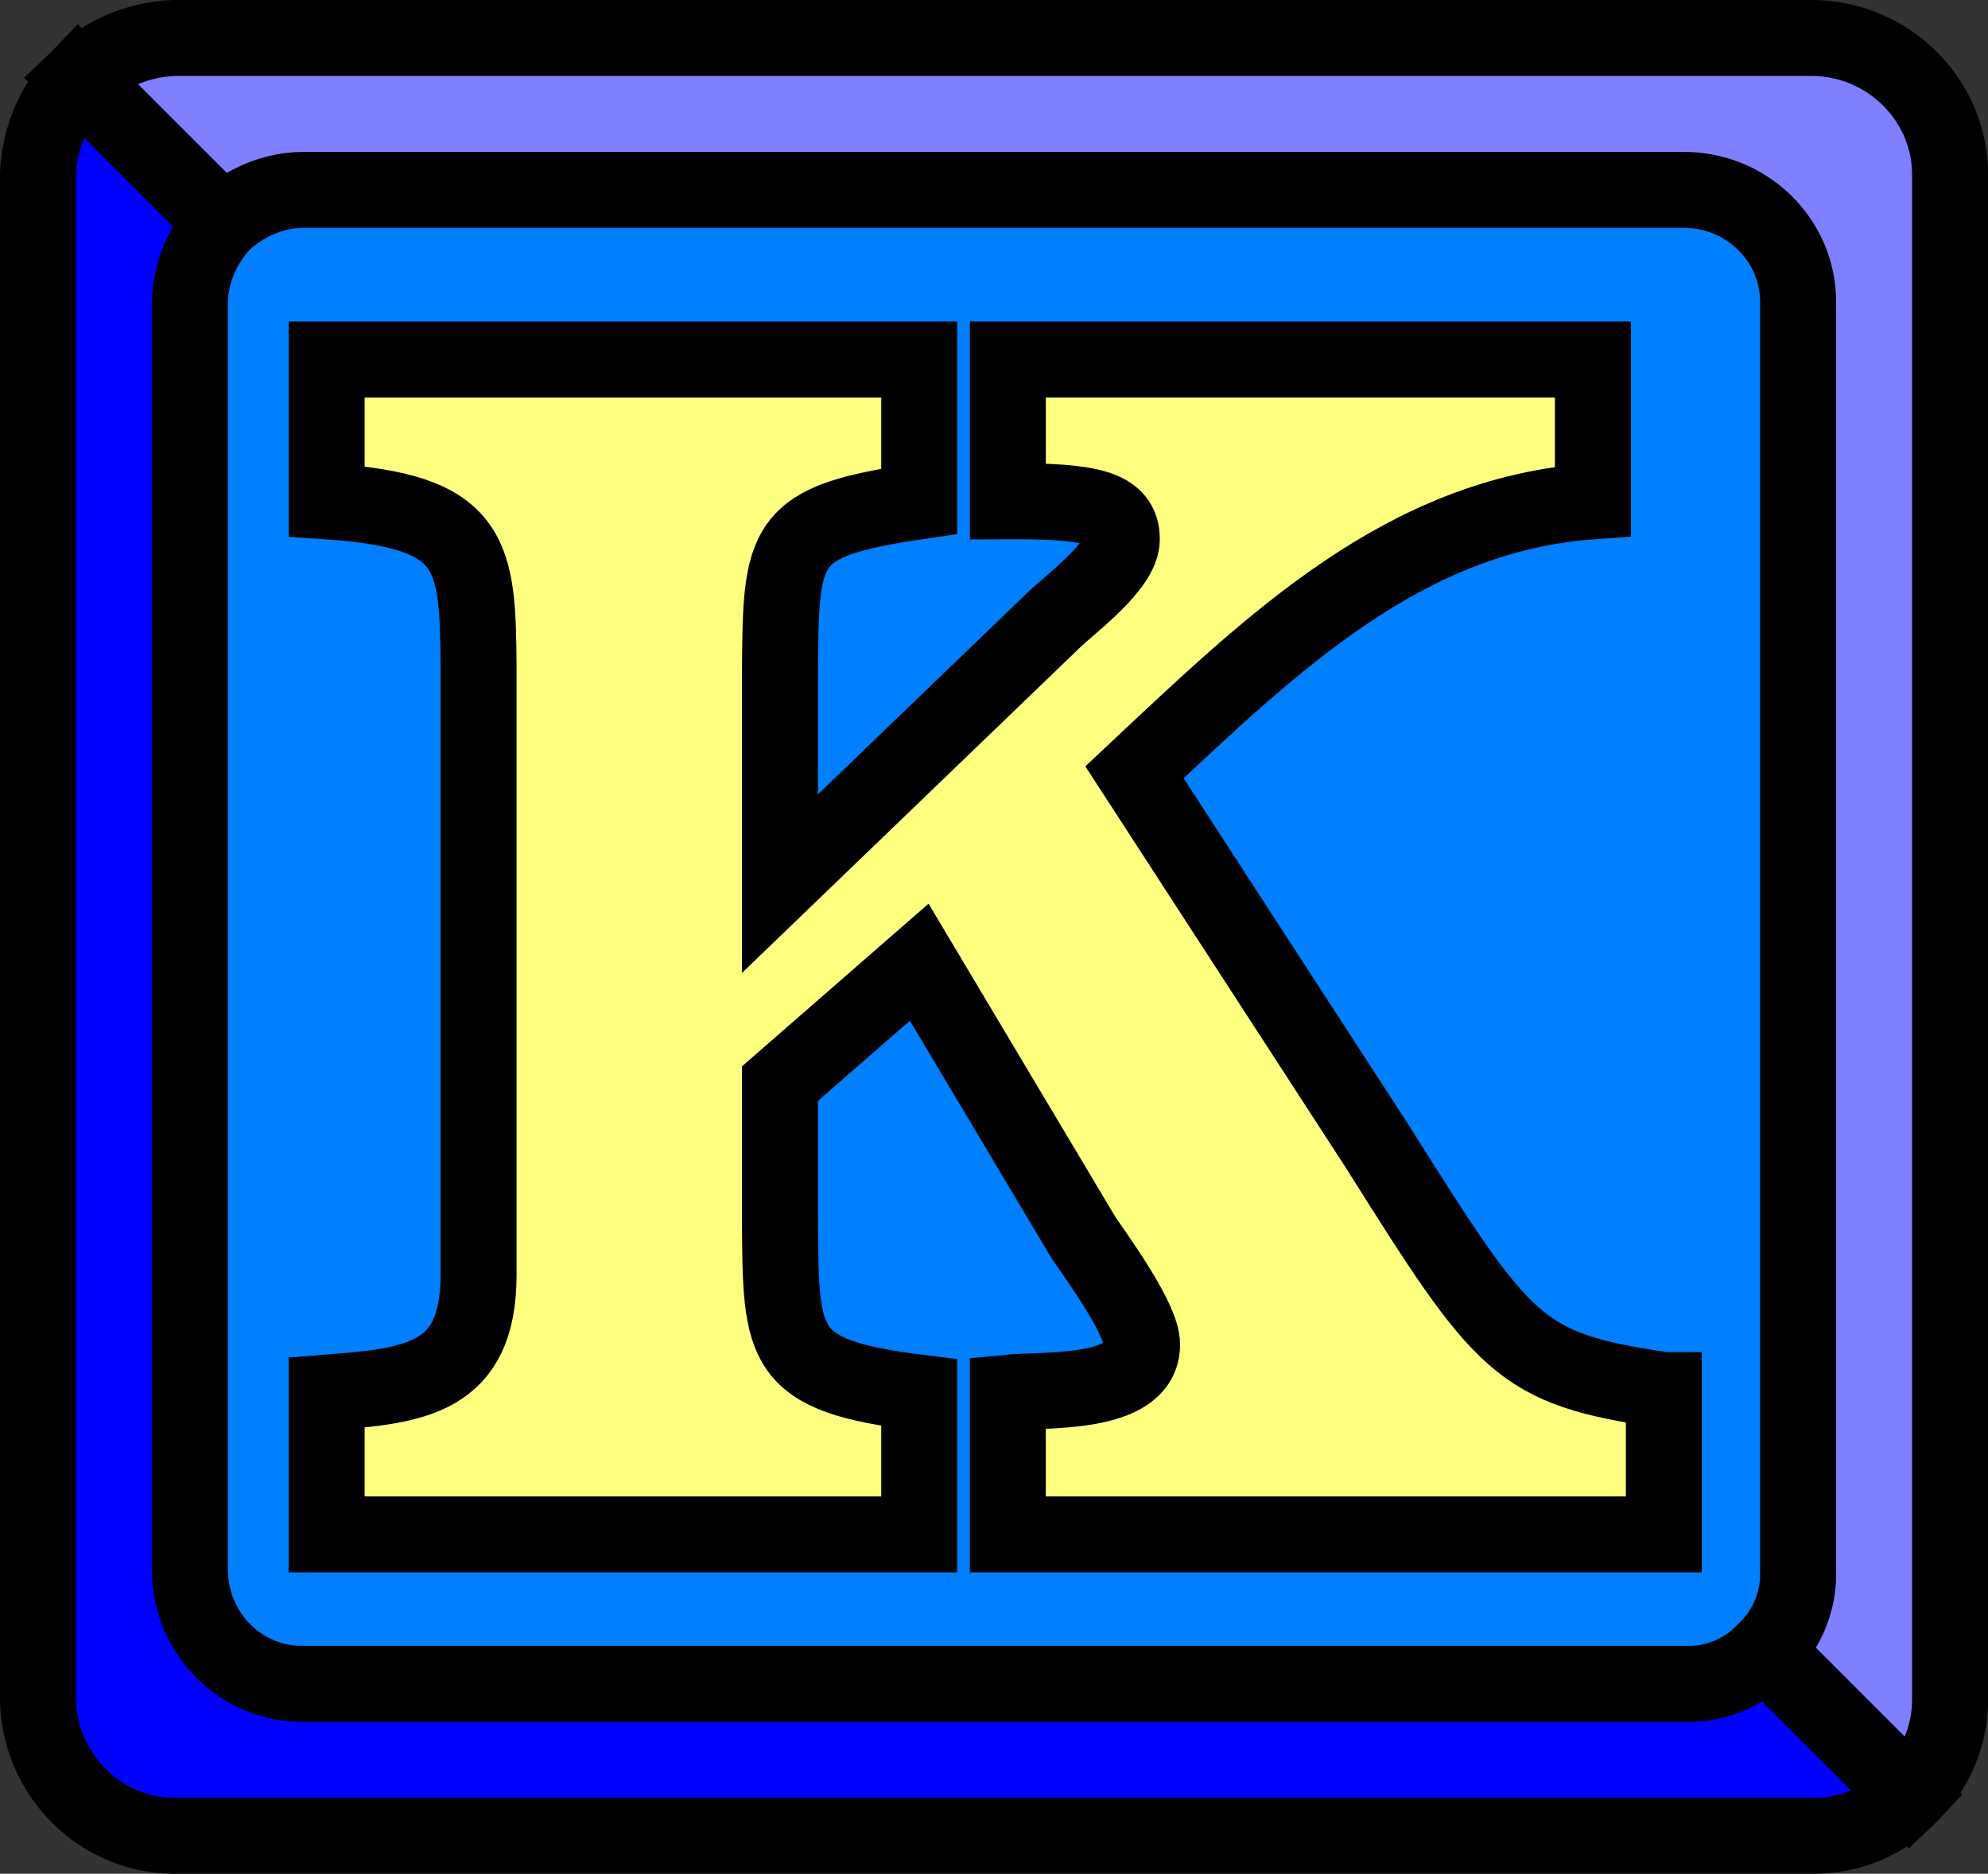 <svg xmlns="http://www.w3.org/2000/svg" width="78.5" height="74"><rect width="100%" height="100%" fill="#333333" stroke="none"/><path fill="#007fff" d="M66.5 66.5A4.41 4.41 0 0 0 71 62V12c.043-2.469-1.984-4.496-4.5-4.5H12c-2.469.004-4.496 2.031-4.5 4.5v50c.004 2.516 2.031 4.543 4.5 4.5h54.5"/><path fill="none" stroke="#000" stroke-width="1.506" d="M66.5 66.5A4.41 4.41 0 0 0 71 62V12c.043-2.469-1.984-4.496-4.5-4.5H12c-2.469.004-4.496 2.031-4.5 4.5v50c.004 2.516 2.031 4.543 4.5 4.5zm0 0"/><path fill="#7f7fff" d="M69.7 65.2A4.197 4.197 0 0 0 71 62V12c.043-2.469-1.984-4.496-4.5-4.5H12c-1.223.004-2.352.512-3.203 1.297l-5.7-5.7A5.798 5.798 0 0 1 6.899 1.5h64.7c2.988.043 5.406 2.46 5.402 5.398v60.2a5.211 5.211 0 0 1-1.602 3.8L69.7 65.2"/><path fill="none" stroke="#000" stroke-width="3" d="M69.7 65.2A4.197 4.197 0 0 0 71 62V12c.043-2.469-1.984-4.496-4.5-4.5H12c-1.223.004-2.352.512-3.203 1.297l-5.7-5.7A5.798 5.798 0 0 1 6.899 1.5h64.7c2.988.043 5.406 2.46 5.402 5.398v60.2a5.212 5.212 0 0 1-1.602 3.8zm0 0"/><path fill="#00f" d="M8.797 8.797C8.012 9.648 7.504 10.777 7.5 12v50c.004 2.516 2.031 4.543 4.5 4.5h54.5a4.197 4.197 0 0 0 3.2-1.3l5.698 5.698c-.941.997-2.296 1.606-3.8 1.602h-64.7c-2.937.004-5.355-2.414-5.398-5.402v-60.2a5.799 5.799 0 0 1 1.598-3.8l5.699 5.699"/><path fill="none" stroke="#000" stroke-width="3" d="M8.797 8.797C8.012 9.648 7.504 10.777 7.5 12v50c.004 2.516 2.031 4.543 4.5 4.5h54.5a4.197 4.197 0 0 0 3.2-1.3l5.698 5.698c-.941.997-2.296 1.606-3.8 1.602h-64.7c-2.937.004-5.355-2.414-5.398-5.402v-60.2a5.798 5.798 0 0 1 1.598-3.8zm0 0"/><path fill="#ffff7f" d="M65.7 54.898v5.7H39.796V55c1.375-.137 5.32.137 5.3-1.902.02-.953-1.75-3.403-2.3-4.2L36.297 38l-5.5 4.797v5.5c.039 4.937.039 6.023 5.5 6.703v5.598H12.898V55c3.524-.273 5.973-.543 6-4.602v-24c-.027-4.578-.164-6.21-6-6.601v-5.598h23.399v5.598c-5.461.797-5.461 1.613-5.5 6.8v8.301l10.8-10.398c.66-.64 2.704-2.137 2.7-3.203.004-1.246-1.223-1.516-4.5-1.5v-5.598h23.101v5.598c-7.449.527-12.617 5.558-18.101 10.703l9.601 14.797c4.997 7.937 5.54 8.75 11.301 9.601"/><path fill="none" stroke="#000" stroke-width="3" d="M65.7 54.898v5.7H39.796V55c1.375-.137 5.32.137 5.3-1.902.02-.953-1.75-3.403-2.3-4.2L36.297 38l-5.5 4.797v5.5c.039 4.937.039 6.023 5.5 6.703v5.598H12.898V55c3.524-.273 5.973-.543 6-4.602v-24c-.027-4.578-.164-6.21-6-6.601v-5.598h23.399v5.598c-5.461.797-5.461 1.613-5.5 6.8v8.301l10.8-10.398c.66-.64 2.704-2.137 2.7-3.203.004-1.246-1.223-1.516-4.5-1.5v-5.598h23.101v5.598c-7.449.527-12.617 5.558-18.101 10.703l9.601 14.797c4.997 7.937 5.54 8.75 11.301 9.601zm0 0"/></svg>
